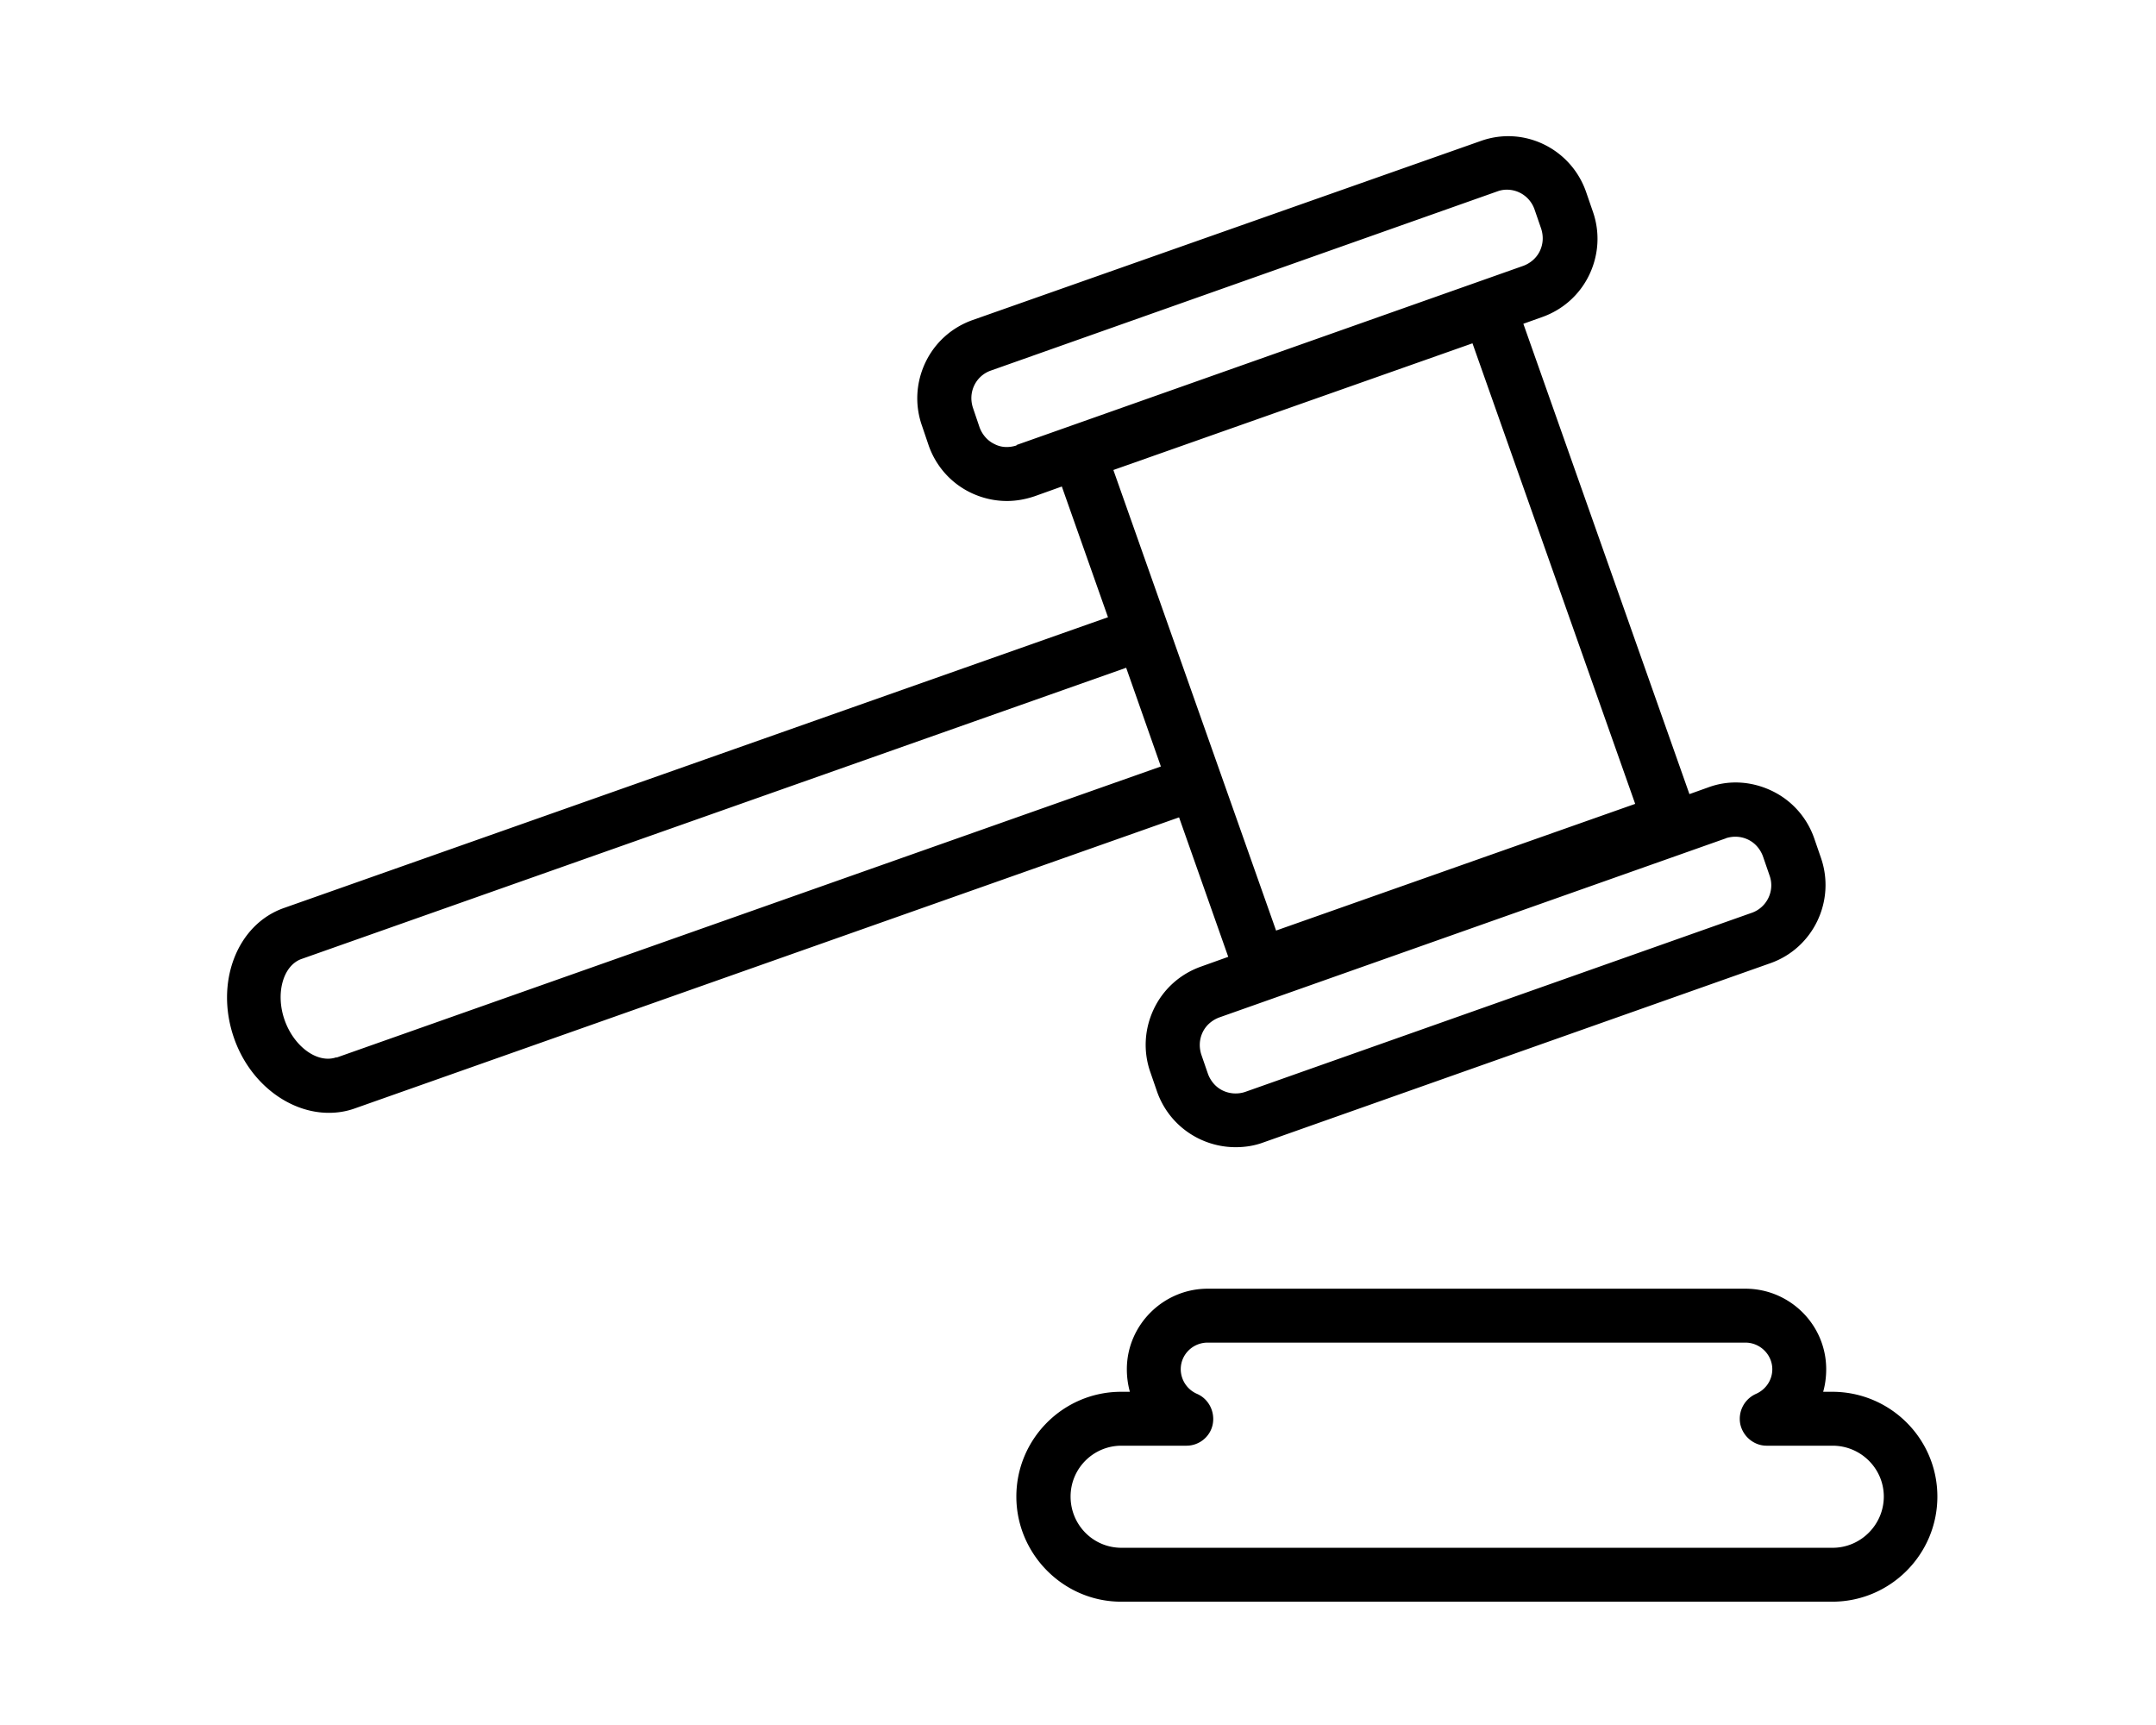 <svg xmlns="http://www.w3.org/2000/svg" viewBox="0 0 640 512"><!--!Font Awesome Pro 6.5.1 by @fontawesome - https://fontawesome.com License - https://fontawesome.com/license (Commercial License) Copyright 2024 Fonticons, Inc.--><path d="M364.6 284l-8.1 2.9c-6.2 2.2-11.2 6.7-14 12.6s-3.2 12.6-1 18.8l2 5.8c3.6 10.1 13.1 16.4 23.3 16.4 2.7 0 5.5-.4 8.2-1.4l150.5-53.2c12.8-4.5 19.5-18.6 15-31.4l-2-5.8c-2.2-6.2-6.7-11.2-12.6-14-5.9-2.8-12.6-3.3-18.8-1l-5.6 2-49.3-139.6 5.6-2c6.2-2.2 11.2-6.7 14-12.6s3.2-12.6 1-18.8l-2-5.8c-4.5-12.8-18.5-19.7-31.4-15L288.7 95c-6.2 2.2-11.2 6.7-14 12.6s-3.2 12.6-1 18.8l2 5.9c2.2 6.2 6.7 11.2 12.6 14 3.4 1.6 7 2.4 10.6 2.4 2.8 0 5.5-.5 8.2-1.4l8.1-2.9 13.7 38.8L84.3 269.5c-14 4.9-20.6 22.2-14.8 38.7 4.7 13.4 16.4 22.1 28.1 22.1 2.6 0 5.2-.4 7.7-1.3l244.7-86.4L364.6 284zm147.7-35.2c2.2-.7 4.5-.6 6.6 .4 2.1 1 3.6 2.8 4.4 4.9l2 5.8c1.6 4.5-.8 9.4-5.2 11l-150.5 53.2c-2.1 .7-4.5 .6-6.6-.4s-3.6-2.8-4.4-4.9l-2-5.8c-.7-2.2-.6-4.5 .4-6.6s2.8-3.6 4.9-4.4l150.5-53.2zm-210.5-116.6c-2.2 .7-4.5 .7-6.6-.4-2.1-1-3.6-2.8-4.4-4.9l-2-5.9c-.7-2.2-.6-4.5 .4-6.6a8.6 8.6 0 0 1 4.9-4.4L444.5 56.8a8.1 8.1 0 0 1 2.8-.5c3.6 0 6.9 2.2 8.2 5.8l2 5.8c.7 2.2 .6 4.5-.4 6.6s-2.8 3.6-4.9 4.4l-150.5 53.2zm77 144l-48.3-136.7 106.6-37.6 48.3 136.7-106.6 37.6zM99.9 313.8c-5.6 2-12.6-3.1-15.4-11-2.8-7.9-.5-16.3 5.1-18.2l244.7-86.4 10.3 29.3-244.7 86.4zm444.2 99.3h-2.9c.6-2.1 .9-4.4 .9-6.7 0-13.2-10.8-23.9-24-23.9H358.5c-13.2 0-24 10.8-24 23.9 0 2.3 .3 4.5 .9 6.7h-2.6c-17.2 0-31.1 14-31.1 31.1s14 31.2 31.1 31.2h211.1c17.2 0 31.2-14 31.2-31.2s-14-31.1-31.2-31.1zm0 46.3H332.9c-8.4 0-15.1-6.8-15.1-15.2s6.8-15.1 15.1-15.1h19.3c3.8 0 7.1-2.7 7.8-6.4 .7-3.7-1.2-7.5-4.7-9a8 8 0 0 1 -4.8-7.3c0-4.4 3.6-7.9 8-7.9h159.6c4.4 0 8 3.6 8 7.9 0 3.2-1.9 6-4.8 7.3a8.1 8.1 0 0 0 -4.7 9c.8 3.7 4.1 6.4 7.8 6.4h19.6c8.4 0 15.2 6.8 15.2 15.1s-6.8 15.2-15.2 15.2z"/></svg>